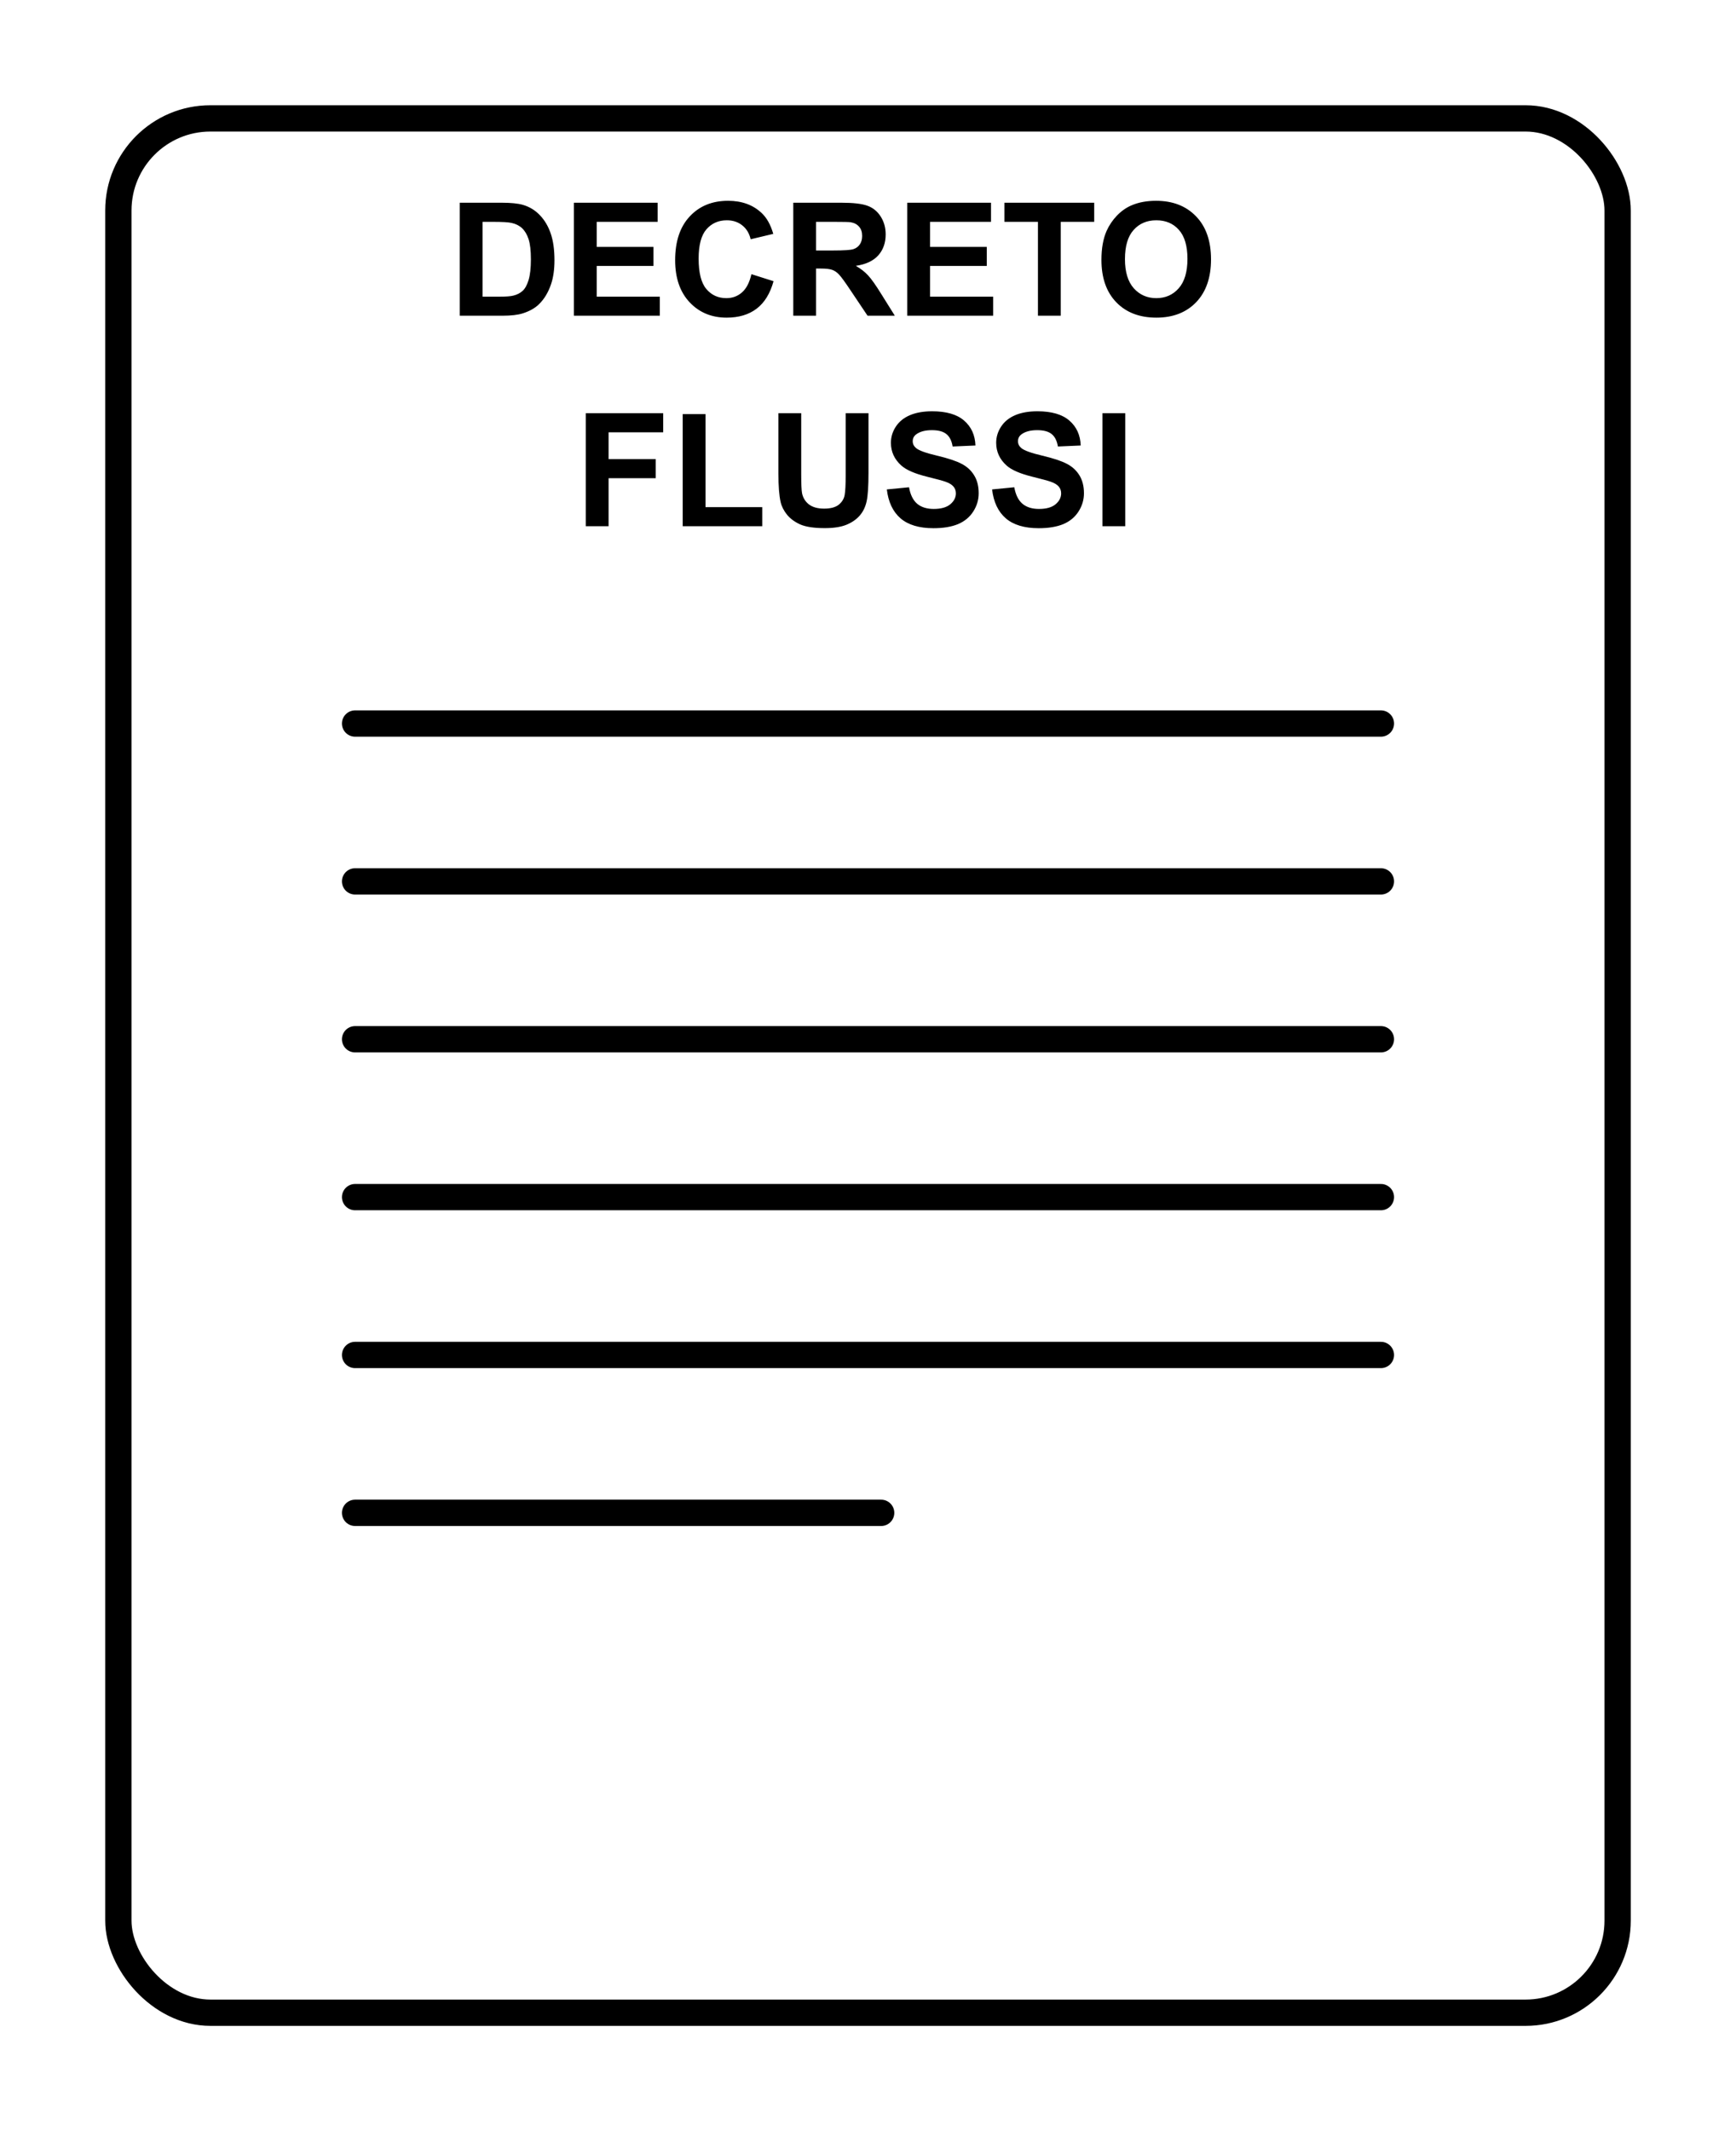 <svg width="66" height="81" viewBox="0 0 66 81" fill="none" xmlns="http://www.w3.org/2000/svg">
<g filter="url(#filter0_d)">
<rect x="4" width="58" height="73" rx="4" fill="white"/>
<rect x="4.5" y="0.5" width="57" height="72" rx="3.5" stroke="black"/>
</g>
<path d="M17.48 7.705H19.064C19.422 7.705 19.694 7.732 19.882 7.787C20.134 7.861 20.35 7.993 20.529 8.183C20.709 8.372 20.846 8.604 20.939 8.88C21.033 9.153 21.08 9.491 21.08 9.894C21.08 10.247 21.036 10.552 20.948 10.808C20.841 11.12 20.688 11.373 20.488 11.566C20.338 11.713 20.135 11.827 19.879 11.909C19.688 11.97 19.432 12 19.111 12H17.48V7.705ZM18.347 8.432V11.276H18.994C19.236 11.276 19.411 11.263 19.519 11.235C19.659 11.2 19.775 11.141 19.867 11.057C19.961 10.973 20.037 10.835 20.096 10.644C20.154 10.45 20.184 10.188 20.184 9.855C20.184 9.523 20.154 9.269 20.096 9.091C20.037 8.913 19.955 8.774 19.85 8.675C19.744 8.575 19.61 8.508 19.448 8.473C19.327 8.445 19.09 8.432 18.736 8.432H18.347ZM21.818 12V7.705H25.003V8.432H22.686V9.384H24.842V10.107H22.686V11.276H25.085V12H21.818ZM28.568 10.421L29.409 10.688C29.28 11.156 29.065 11.505 28.765 11.733C28.466 11.96 28.086 12.073 27.625 12.073C27.055 12.073 26.586 11.879 26.219 11.49C25.852 11.1 25.668 10.566 25.668 9.891C25.668 9.176 25.852 8.621 26.222 8.227C26.591 7.83 27.076 7.632 27.678 7.632C28.203 7.632 28.63 7.787 28.958 8.098C29.153 8.281 29.3 8.545 29.398 8.889L28.539 9.094C28.488 8.871 28.382 8.695 28.22 8.566C28.06 8.438 27.864 8.373 27.634 8.373C27.315 8.373 27.057 8.487 26.857 8.716C26.66 8.944 26.561 9.314 26.561 9.826C26.561 10.369 26.659 10.756 26.855 10.986C27.05 11.217 27.304 11.332 27.616 11.332C27.847 11.332 28.045 11.259 28.211 11.112C28.377 10.966 28.496 10.735 28.568 10.421ZM30.159 12V7.705H31.984C32.443 7.705 32.776 7.744 32.983 7.822C33.192 7.898 33.359 8.035 33.484 8.232C33.609 8.43 33.672 8.655 33.672 8.909C33.672 9.231 33.577 9.498 33.388 9.709C33.198 9.918 32.915 10.05 32.538 10.104C32.726 10.214 32.88 10.334 33.001 10.465C33.124 10.596 33.289 10.828 33.496 11.162L34.02 12H32.983L32.356 11.065C32.134 10.731 31.981 10.521 31.899 10.435C31.817 10.348 31.73 10.288 31.639 10.257C31.547 10.224 31.401 10.207 31.202 10.207H31.026V12H30.159ZM31.026 9.521H31.668C32.084 9.521 32.344 9.504 32.447 9.469C32.551 9.434 32.632 9.373 32.69 9.287C32.749 9.201 32.778 9.094 32.778 8.965C32.778 8.82 32.739 8.704 32.661 8.616C32.585 8.526 32.477 8.47 32.336 8.446C32.266 8.437 32.055 8.432 31.703 8.432H31.026V9.521ZM34.492 12V7.705H37.677V8.432H35.359V9.384H37.516V10.107H35.359V11.276H37.759V12H34.492ZM39.461 12V8.432H38.187V7.705H41.6V8.432H40.328V12H39.461ZM41.875 9.879C41.875 9.441 41.94 9.074 42.071 8.777C42.169 8.559 42.302 8.362 42.47 8.188C42.64 8.015 42.825 7.886 43.026 7.802C43.294 7.688 43.602 7.632 43.952 7.632C44.585 7.632 45.091 7.828 45.47 8.221C45.851 8.613 46.041 9.159 46.041 9.858C46.041 10.552 45.852 11.095 45.476 11.487C45.099 11.878 44.595 12.073 43.964 12.073C43.325 12.073 42.817 11.879 42.44 11.49C42.063 11.1 41.875 10.562 41.875 9.879ZM42.769 9.85C42.769 10.336 42.881 10.705 43.105 10.957C43.33 11.207 43.615 11.332 43.961 11.332C44.307 11.332 44.59 11.208 44.81 10.96C45.033 10.71 45.145 10.336 45.145 9.838C45.145 9.346 45.036 8.979 44.819 8.736C44.605 8.494 44.318 8.373 43.961 8.373C43.603 8.373 43.315 8.496 43.097 8.742C42.878 8.986 42.769 9.355 42.769 9.85ZM22.27 20V15.705H25.214V16.432H23.137V17.448H24.93V18.175H23.137V20H22.27ZM25.955 20V15.74H26.822V19.276H28.979V20H25.955ZM29.594 15.705H30.461V18.031C30.461 18.4 30.472 18.64 30.493 18.749C30.53 18.925 30.618 19.066 30.757 19.174C30.898 19.279 31.089 19.332 31.331 19.332C31.577 19.332 31.763 19.282 31.888 19.183C32.013 19.081 32.088 18.957 32.113 18.811C32.139 18.664 32.151 18.421 32.151 18.081V15.705H33.019V17.961C33.019 18.477 32.995 18.841 32.948 19.054C32.901 19.267 32.815 19.446 32.688 19.593C32.562 19.739 32.395 19.856 32.184 19.944C31.973 20.03 31.697 20.073 31.357 20.073C30.947 20.073 30.636 20.026 30.423 19.933C30.212 19.837 30.045 19.714 29.922 19.564C29.799 19.411 29.718 19.252 29.679 19.086C29.622 18.84 29.594 18.477 29.594 17.996V15.705ZM33.716 18.602L34.56 18.52C34.61 18.804 34.713 19.012 34.867 19.145C35.023 19.277 35.233 19.344 35.497 19.344C35.776 19.344 35.986 19.285 36.127 19.168C36.27 19.049 36.341 18.91 36.341 18.752C36.341 18.65 36.31 18.564 36.25 18.494C36.191 18.422 36.088 18.359 35.94 18.307C35.838 18.271 35.606 18.209 35.245 18.119C34.78 18.004 34.454 17.862 34.267 17.694C34.003 17.458 33.871 17.17 33.871 16.83C33.871 16.611 33.933 16.407 34.056 16.218C34.181 16.026 34.359 15.881 34.592 15.781C34.826 15.682 35.108 15.632 35.438 15.632C35.977 15.632 36.383 15.75 36.654 15.986C36.928 16.223 37.071 16.538 37.085 16.933L36.218 16.971C36.181 16.75 36.101 16.592 35.977 16.496C35.856 16.398 35.674 16.35 35.43 16.35C35.178 16.35 34.98 16.401 34.838 16.505C34.746 16.571 34.7 16.66 34.7 16.771C34.7 16.873 34.743 16.96 34.829 17.032C34.938 17.124 35.204 17.22 35.626 17.319C36.048 17.419 36.359 17.523 36.56 17.63C36.764 17.735 36.922 17.881 37.035 18.066C37.15 18.25 37.208 18.477 37.208 18.749C37.208 18.995 37.14 19.226 37.003 19.44C36.866 19.655 36.673 19.815 36.423 19.921C36.173 20.024 35.861 20.076 35.488 20.076C34.945 20.076 34.528 19.951 34.237 19.701C33.946 19.449 33.773 19.083 33.716 18.602ZM37.718 18.602L38.562 18.52C38.612 18.804 38.715 19.012 38.869 19.145C39.025 19.277 39.235 19.344 39.499 19.344C39.778 19.344 39.988 19.285 40.129 19.168C40.272 19.049 40.343 18.91 40.343 18.752C40.343 18.65 40.312 18.564 40.252 18.494C40.193 18.422 40.09 18.359 39.941 18.307C39.84 18.271 39.608 18.209 39.247 18.119C38.782 18.004 38.456 17.862 38.269 17.694C38.005 17.458 37.873 17.17 37.873 16.83C37.873 16.611 37.935 16.407 38.058 16.218C38.183 16.026 38.361 15.881 38.594 15.781C38.828 15.682 39.11 15.632 39.44 15.632C39.98 15.632 40.385 15.75 40.656 15.986C40.93 16.223 41.073 16.538 41.087 16.933L40.22 16.971C40.183 16.75 40.102 16.592 39.98 16.496C39.858 16.398 39.676 16.35 39.432 16.35C39.18 16.35 38.982 16.401 38.84 16.505C38.748 16.571 38.702 16.66 38.702 16.771C38.702 16.873 38.745 16.96 38.831 17.032C38.94 17.124 39.206 17.22 39.628 17.319C40.05 17.419 40.361 17.523 40.562 17.63C40.766 17.735 40.924 17.881 41.037 18.066C41.152 18.25 41.21 18.477 41.21 18.749C41.21 18.995 41.142 19.226 41.005 19.44C40.868 19.655 40.675 19.815 40.425 19.921C40.175 20.024 39.863 20.076 39.49 20.076C38.947 20.076 38.53 19.951 38.239 19.701C37.948 19.449 37.774 19.083 37.718 18.602ZM41.913 20V15.705H42.78V20H41.913Z" fill="black"/>
<line x1="13.5" y1="27.5" x2="52.5" y2="27.5" stroke="black" stroke-linecap="round"/>
<line x1="13.5" y1="33.5" x2="52.5" y2="33.5" stroke="black" stroke-linecap="round"/>
<line x1="13.5" y1="39.5" x2="52.5" y2="39.5" stroke="black" stroke-linecap="round"/>
<line x1="13.5" y1="45.5" x2="52.5" y2="45.5" stroke="black" stroke-linecap="round"/>
<line x1="13.5" y1="51.5" x2="52.5" y2="51.5" stroke="black" stroke-linecap="round"/>
<line x1="13.5" y1="57.5" x2="33.5" y2="57.5" stroke="black" stroke-linecap="round"/>
<defs>
<filter id="filter0_d" x="0" y="0" width="66" height="81" filterUnits="userSpaceOnUse" color-interpolation-filters="sRGB">
<feFlood flood-opacity="0" result="BackgroundImageFix"/>
<feColorMatrix in="SourceAlpha" type="matrix" values="0 0 0 0 0 0 0 0 0 0 0 0 0 0 0 0 0 0 127 0"/>
<feOffset dy="4"/>
<feGaussianBlur stdDeviation="2"/>
<feColorMatrix type="matrix" values="0 0 0 0 0 0 0 0 0 0 0 0 0 0 0 0 0 0 0.1 0"/>
<feBlend mode="normal" in2="BackgroundImageFix" result="effect1_dropShadow"/>
<feBlend mode="normal" in="SourceGraphic" in2="effect1_dropShadow" result="shape"/>
</filter>
</defs>
</svg>
